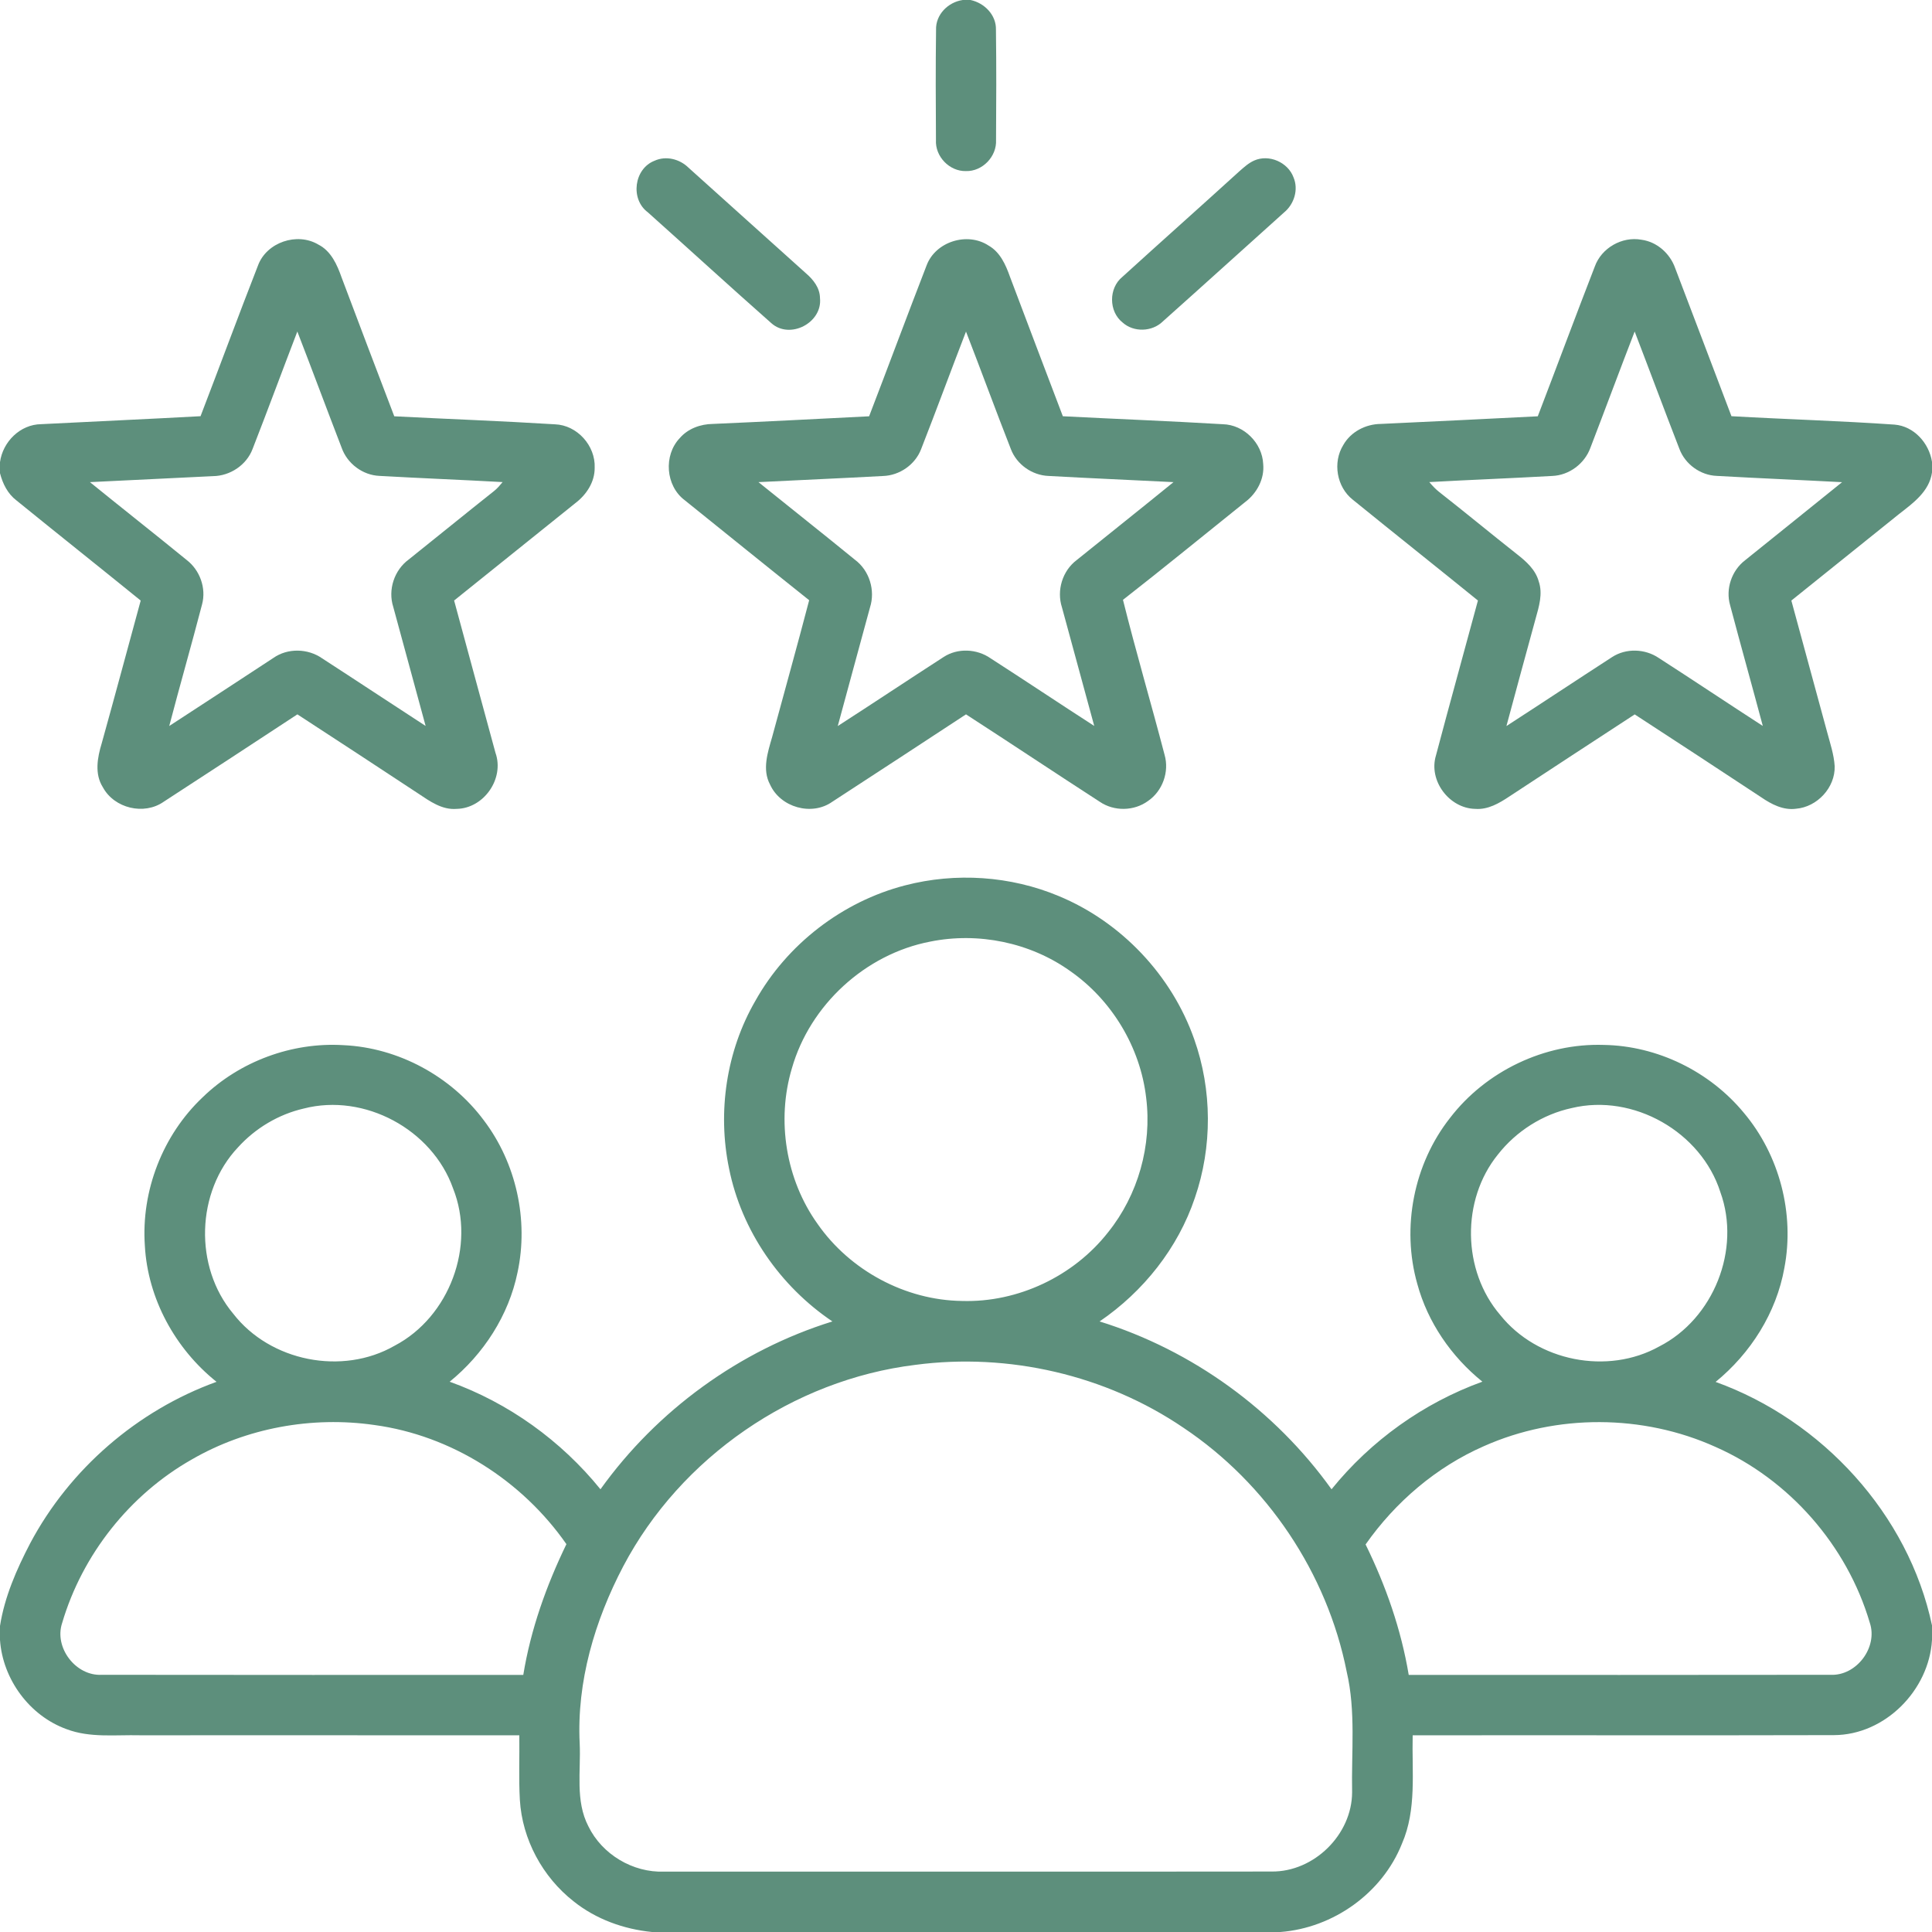 <svg width="40" height="40" viewBox="0 0 40 40" fill="none" xmlns="http://www.w3.org/2000/svg">
<g id="#000000ff">
<path id="Vector" d="M19.933 0H20.094C20.383 0.062 20.629 0.311 20.62 0.617C20.63 1.377 20.627 2.138 20.622 2.898C20.64 3.239 20.341 3.552 19.998 3.542C19.657 3.55 19.358 3.239 19.378 2.898C19.373 2.138 19.37 1.378 19.38 0.619C19.369 0.302 19.63 0.043 19.933 0Z" fill="#5D8F7C"/>
<path id="Vector_2" d="M13.554 3.327C13.791 3.22 14.073 3.293 14.254 3.471C15.065 4.198 15.872 4.929 16.684 5.656C16.837 5.787 16.975 5.959 16.977 6.172C17.03 6.683 16.355 7.035 15.97 6.691C15.112 5.933 14.266 5.159 13.412 4.395C13.045 4.123 13.126 3.491 13.554 3.327Z" fill="#5D8F7C"/>
<path id="Vector_3" d="M25.966 3.324C26.273 3.187 26.666 3.359 26.781 3.673C26.888 3.925 26.794 4.226 26.587 4.397C25.749 5.149 24.916 5.905 24.075 6.655C23.855 6.871 23.474 6.885 23.243 6.678C22.953 6.45 22.951 5.967 23.236 5.734C24.041 5.001 24.855 4.279 25.66 3.546C25.755 3.463 25.849 3.376 25.966 3.324Z" fill="#5D8F7C"/>
<path id="Vector_4" d="M5.341 5.498C5.518 5.016 6.151 4.802 6.59 5.063C6.855 5.197 6.98 5.481 7.073 5.746C7.433 6.705 7.798 7.662 8.163 8.619C9.273 8.676 10.383 8.716 11.491 8.785C11.95 8.802 12.332 9.229 12.312 9.685C12.315 9.983 12.138 10.246 11.908 10.42C11.072 11.091 10.237 11.761 9.402 12.433C9.685 13.483 9.973 14.534 10.258 15.585C10.448 16.119 10.019 16.738 9.453 16.747C9.151 16.772 8.896 16.587 8.659 16.429C7.827 15.88 6.993 15.334 6.157 14.79C5.236 15.394 4.315 15.999 3.391 16.598C2.984 16.885 2.366 16.737 2.13 16.3C1.954 16.023 2.016 15.684 2.106 15.389C2.38 14.405 2.644 13.419 2.913 12.434C2.058 11.74 1.195 11.055 0.341 10.361C0.159 10.223 0.055 10.013 0 9.797V9.568C0.057 9.147 0.417 8.787 0.852 8.782C1.952 8.726 3.052 8.677 4.152 8.617C4.551 7.579 4.936 6.534 5.341 5.498ZM6.156 6.864C5.845 7.673 5.545 8.487 5.23 9.294C5.104 9.629 4.764 9.854 4.409 9.858C3.56 9.901 2.711 9.939 1.862 9.982C2.527 10.522 3.201 11.052 3.865 11.594C4.138 11.804 4.273 12.175 4.184 12.511C3.965 13.353 3.724 14.189 3.504 15.031C4.223 14.565 4.939 14.093 5.657 13.624C5.955 13.413 6.374 13.423 6.672 13.632C7.387 14.095 8.097 14.566 8.812 15.03C8.588 14.209 8.364 13.387 8.142 12.566C8.028 12.211 8.162 11.804 8.462 11.584C9.053 11.112 9.64 10.633 10.233 10.163C10.298 10.11 10.353 10.046 10.406 9.981C9.558 9.934 8.708 9.901 7.859 9.853C7.509 9.839 7.189 9.599 7.073 9.269C6.764 8.469 6.466 7.664 6.156 6.864Z" fill="#5D8F7C"/>
<path id="Vector_5" d="M19.183 5.498C19.366 5.002 20.028 4.795 20.467 5.084C20.707 5.22 20.823 5.483 20.911 5.732C21.273 6.695 21.64 7.656 22.005 8.618C23.108 8.675 24.213 8.717 25.317 8.783C25.753 8.793 26.133 9.171 26.153 9.606C26.183 9.914 26.022 10.213 25.779 10.395C24.936 11.07 24.101 11.755 23.25 12.419C23.518 13.495 23.832 14.558 24.112 15.63C24.212 15.98 24.069 16.378 23.769 16.583C23.48 16.795 23.066 16.802 22.77 16.6C21.844 16.001 20.926 15.389 20 14.79C19.078 15.395 18.155 15.999 17.231 16.6C16.806 16.901 16.158 16.717 15.944 16.245C15.776 15.934 15.894 15.579 15.985 15.264C16.241 14.319 16.505 13.375 16.753 12.427C15.891 11.74 15.035 11.047 14.176 10.356C13.78 10.059 13.734 9.427 14.074 9.07C14.244 8.873 14.504 8.78 14.758 8.777C15.837 8.73 16.916 8.673 17.994 8.619C18.394 7.579 18.781 6.535 19.183 5.498ZM20 6.865C19.686 7.676 19.387 8.491 19.07 9.301C18.947 9.62 18.625 9.844 18.283 9.855C17.423 9.902 16.563 9.938 15.703 9.982C16.369 10.52 17.041 11.05 17.703 11.591C18.001 11.814 18.126 12.224 18.012 12.578C17.791 13.396 17.565 14.213 17.345 15.032C18.078 14.559 18.804 14.076 19.536 13.603C19.828 13.412 20.225 13.432 20.508 13.629C21.226 14.091 21.937 14.567 22.655 15.03C22.432 14.212 22.209 13.394 21.987 12.576C21.872 12.223 21.997 11.815 22.295 11.593C22.961 11.055 23.632 10.523 24.296 9.982C23.433 9.938 22.571 9.902 21.709 9.854C21.369 9.841 21.05 9.617 20.929 9.298C20.612 8.49 20.314 7.674 20 6.865Z" fill="#5D8F7C"/>
<path id="Vector_6" d="M33.019 5.517C33.157 5.134 33.581 4.891 33.982 4.963C34.306 5.006 34.576 5.248 34.683 5.552C35.074 6.573 35.459 7.596 35.848 8.617C36.972 8.681 38.099 8.713 39.223 8.791C39.627 8.823 39.939 9.173 40 9.562V9.782C39.943 10.178 39.608 10.416 39.316 10.644C38.573 11.239 37.83 11.836 37.088 12.434C37.334 13.34 37.58 14.247 37.828 15.154C37.89 15.387 37.97 15.62 37.985 15.863C37.998 16.305 37.624 16.708 37.185 16.744C36.92 16.78 36.674 16.651 36.463 16.506C35.592 15.932 34.719 15.359 33.845 14.791C32.98 15.357 32.113 15.92 31.251 16.489C31.041 16.629 30.807 16.767 30.545 16.747C30.006 16.738 29.571 16.163 29.73 15.641C30.013 14.57 30.311 13.503 30.599 12.433C29.737 11.734 28.868 11.044 28.007 10.345C27.674 10.082 27.588 9.574 27.811 9.214C27.966 8.939 28.275 8.78 28.587 8.777C29.67 8.728 30.754 8.673 31.838 8.619C32.234 7.586 32.619 6.548 33.019 5.517ZM32.928 9.27C32.809 9.599 32.489 9.84 32.138 9.854C31.29 9.902 30.441 9.934 29.592 9.981C29.656 10.056 29.724 10.13 29.803 10.191C30.344 10.614 30.871 11.052 31.411 11.477C31.599 11.624 31.791 11.795 31.857 12.035C31.946 12.291 31.863 12.559 31.793 12.809C31.59 13.549 31.388 14.291 31.189 15.032C31.92 14.559 32.646 14.077 33.377 13.604C33.666 13.416 34.058 13.43 34.342 13.622C35.063 14.086 35.776 14.564 36.497 15.03C36.274 14.195 36.041 13.365 35.82 12.53C35.723 12.193 35.852 11.812 36.131 11.599C36.799 11.059 37.471 10.524 38.138 9.983C37.274 9.937 36.41 9.902 35.546 9.853C35.206 9.841 34.889 9.612 34.77 9.293C34.456 8.485 34.155 7.673 33.844 6.864C33.534 7.664 33.236 8.469 32.928 9.27Z" fill="#5D8F7C"/>
<path id="Vector_7" d="M18.738 18.331C19.787 18.058 20.923 18.134 21.923 18.553C23.216 19.09 24.259 20.193 24.724 21.513C25.098 22.566 25.102 23.744 24.739 24.799C24.389 25.841 23.672 26.741 22.766 27.359C24.689 27.957 26.397 29.198 27.568 30.834C28.383 29.826 29.472 29.047 30.691 28.606C30.049 28.088 29.559 27.378 29.343 26.58C29.012 25.413 29.27 24.099 30.02 23.147C30.763 22.177 31.982 21.593 33.205 21.634C34.315 21.652 35.398 22.184 36.104 23.039C36.843 23.916 37.159 25.128 36.943 26.254C36.777 27.181 36.245 28.019 35.52 28.611C37.722 29.404 39.513 31.349 40 33.652V33.953C39.939 34.995 39.027 35.921 37.969 35.924C35.062 35.932 32.156 35.923 29.248 35.928C29.229 36.677 29.335 37.464 29.026 38.171C28.62 39.194 27.604 39.916 26.51 40H13.499C12.914 39.942 12.338 39.735 11.877 39.366C11.233 38.862 10.811 38.081 10.763 37.263C10.738 36.819 10.758 36.373 10.752 35.928C8.133 35.925 5.513 35.928 2.894 35.927C2.389 35.915 1.863 35.984 1.38 35.801C0.61 35.524 0.056 34.766 0 33.954V33.663C0.095 33.059 0.344 32.491 0.625 31.952C1.443 30.413 2.845 29.202 4.483 28.609C3.628 27.926 3.059 26.887 2.999 25.791C2.92 24.655 3.369 23.498 4.197 22.717C4.963 21.974 6.046 21.573 7.112 21.639C8.248 21.691 9.339 22.284 10.017 23.195C10.688 24.08 10.948 25.259 10.715 26.344C10.532 27.234 10.012 28.036 9.31 28.607C10.53 29.045 11.617 29.828 12.432 30.834C13.604 29.198 15.312 27.956 17.234 27.359C16.151 26.63 15.353 25.48 15.095 24.196C14.851 23.023 15.037 21.76 15.639 20.721C16.294 19.551 17.44 18.666 18.738 18.331ZM19.259 19.495C17.917 19.753 16.77 20.805 16.395 22.119C16.072 23.199 16.27 24.422 16.927 25.34C17.598 26.303 18.742 26.92 19.918 26.935C21.075 26.97 22.227 26.424 22.941 25.514C23.563 24.741 23.853 23.713 23.73 22.728C23.609 21.681 23.018 20.702 22.152 20.101C21.325 19.512 20.253 19.294 19.259 19.495ZM6.289 22.951C5.767 23.071 5.287 23.358 4.928 23.754C4.058 24.676 4.013 26.227 4.828 27.198C5.593 28.187 7.087 28.484 8.171 27.861C9.304 27.266 9.855 25.795 9.38 24.604C8.948 23.384 7.546 22.627 6.289 22.951ZM32.541 22.941C31.94 23.071 31.391 23.42 31.012 23.904C30.25 24.845 30.272 26.309 31.062 27.227C31.826 28.184 33.282 28.474 34.353 27.877C35.477 27.303 36.05 25.87 35.618 24.681C35.221 23.435 33.816 22.634 32.541 22.941ZM18.951 28.258C16.419 28.568 14.093 30.171 12.904 32.428C12.314 33.552 11.938 34.819 12.002 36.098C12.029 36.668 11.907 37.281 12.181 37.81C12.464 38.393 13.102 38.774 13.75 38.75C17.943 38.748 22.137 38.753 26.33 38.748C27.206 38.756 27.991 37.984 27.994 37.107C27.977 36.275 28.073 35.43 27.882 34.611C27.477 32.57 26.232 30.716 24.502 29.56C22.893 28.466 20.878 28.003 18.951 28.258ZM3.972 30.216C2.687 30.944 1.705 32.184 1.287 33.601C1.115 34.112 1.57 34.706 2.109 34.675C5.017 34.68 7.926 34.677 10.834 34.677C10.988 33.733 11.312 32.827 11.727 31.97C10.808 30.652 9.348 29.72 7.75 29.503C6.459 29.317 5.104 29.562 3.972 30.216ZM30.723 29.941C29.736 30.373 28.891 31.096 28.273 31.976C28.692 32.83 29.009 33.736 29.166 34.677C32.077 34.677 34.988 34.68 37.899 34.675C38.436 34.701 38.884 34.106 38.712 33.597C38.241 31.997 37.043 30.629 35.516 29.956C34.015 29.279 32.228 29.271 30.723 29.941Z" fill="#5D8F7C"/>
</g>
</svg>

